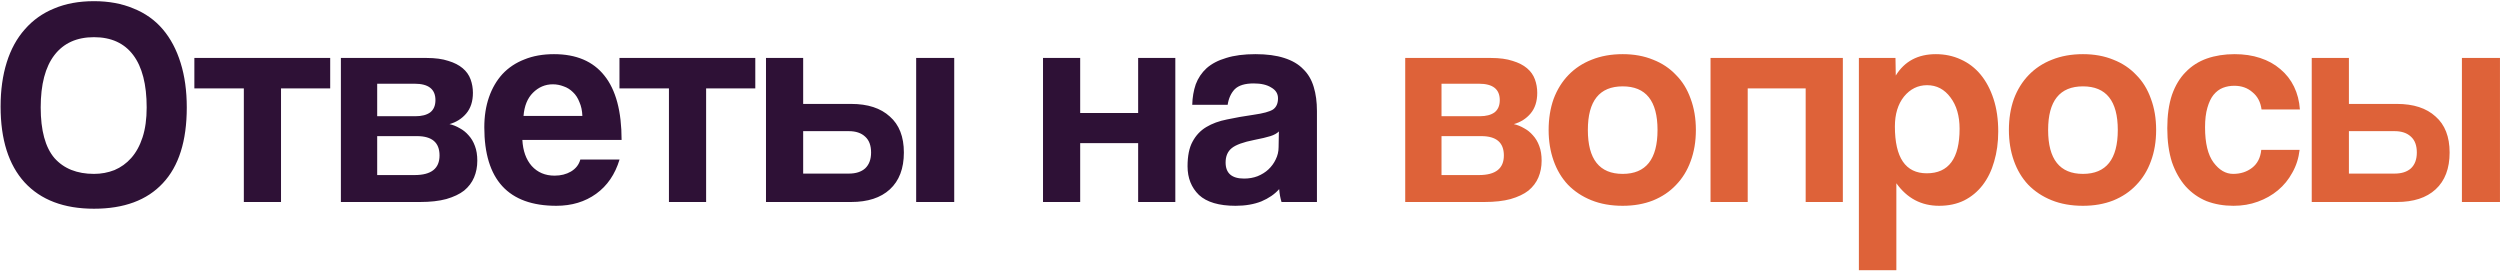 <?xml version="1.0" encoding="UTF-8"?> <svg xmlns="http://www.w3.org/2000/svg" width="854" height="93" viewBox="0 0 854 93" fill="none"> <path d="M32.103 59.4C34.57 59.4 36.903 58.967 39.103 58.1C41.303 57.167 43.203 55.8 44.803 54C46.47 52.133 47.77 49.767 48.703 46.9C49.636 44.033 50.103 40.633 50.103 36.7C50.103 28.833 48.57 22.867 45.503 18.8C42.437 14.733 37.97 12.7 32.103 12.7C26.236 12.7 21.736 14.733 18.603 18.8C15.47 22.867 13.903 28.833 13.903 36.7C13.903 44.567 15.47 50.333 18.603 54C21.803 57.6 26.303 59.4 32.103 59.4ZM32.103 71.3C21.837 71.3 13.937 68.3 8.403 62.3C2.936 56.3 0.203 47.667 0.203 36.4C0.203 30.8 0.903 25.767 2.303 21.3C3.703 16.833 5.77 13.067 8.503 10C11.236 6.867 14.57 4.5 18.503 2.9C22.436 1.233 26.97 0.4 32.103 0.4C37.17 0.4 41.67 1.233 45.603 2.9C49.603 4.5 52.937 6.867 55.603 10C58.27 13.133 60.303 16.967 61.703 21.5C63.103 25.967 63.803 31.033 63.803 36.7C63.803 48.167 61.07 56.8 55.603 62.6C50.203 68.4 42.37 71.3 32.103 71.3ZM83.295 69V30.2H66.395V19.8H112.795V30.2H95.995V69H83.295ZM116.447 69V19.8H145.747C148.68 19.8 151.147 20.133 153.147 20.8C155.147 21.4 156.78 22.233 158.047 23.3C159.314 24.367 160.214 25.633 160.747 27.1C161.28 28.567 161.547 30.1 161.547 31.7C161.547 34.633 160.78 37 159.247 38.8C157.78 40.533 155.88 41.733 153.547 42.4C154.747 42.667 155.914 43.133 157.047 43.8C158.18 44.4 159.18 45.2 160.047 46.2C160.98 47.2 161.714 48.433 162.247 49.9C162.78 51.3 163.047 52.967 163.047 54.9C163.047 56.967 162.68 58.867 161.947 60.6C161.214 62.333 160.08 63.833 158.547 65.1C157.014 66.3 154.98 67.267 152.447 68C149.98 68.667 147.014 69 143.547 69H116.447ZM141.647 59.8C147.314 59.8 150.147 57.567 150.147 53.1C150.147 48.7 147.58 46.5 142.447 46.5H128.847V59.8H141.647ZM141.947 39.7C144.08 39.7 145.747 39.267 146.947 38.4C148.147 37.467 148.747 36.067 148.747 34.2C148.747 30.467 146.38 28.6 141.647 28.6H128.847V39.7H141.947ZM198.938 39.6C198.871 37.8 198.538 36.233 197.938 34.9C197.404 33.5 196.671 32.367 195.738 31.5C194.804 30.567 193.738 29.9 192.538 29.5C191.338 29.033 190.104 28.8 188.838 28.8C186.238 28.8 183.971 29.767 182.038 31.7C180.171 33.567 179.104 36.2 178.838 39.6H198.938ZM178.438 47.8C178.638 51.533 179.704 54.5 181.638 56.7C183.638 58.9 186.238 60 189.438 60C191.571 60 193.438 59.533 195.038 58.6C196.704 57.6 197.771 56.233 198.238 54.5H211.638C210.104 59.567 207.438 63.467 203.638 66.2C199.838 68.933 195.304 70.3 190.038 70.3C173.638 70.3 165.438 61.367 165.438 43.5C165.438 39.7 165.971 36.267 167.038 33.2C168.104 30.133 169.638 27.5 171.638 25.3C173.704 23.1 176.204 21.433 179.138 20.3C182.071 19.1 185.438 18.5 189.238 18.5C196.838 18.5 202.571 20.933 206.438 25.8C210.371 30.667 212.338 38 212.338 47.8H178.438ZM228.51 69V30.2H211.61V19.8H258.01V30.2H241.21V69H228.51ZM274.362 19.8V35.5H290.762C296.428 35.5 300.828 36.933 303.962 39.8C307.162 42.6 308.762 46.7 308.762 52.1C308.762 57.567 307.162 61.767 303.962 64.7C300.828 67.567 296.428 69 290.762 69H261.662V19.8H274.362ZM274.362 44.8V59.3H289.962C292.362 59.3 294.228 58.7 295.562 57.5C296.895 56.233 297.562 54.433 297.562 52.1C297.562 49.7 296.895 47.9 295.562 46.7C294.228 45.433 292.362 44.8 289.962 44.8H274.362ZM312.962 69V19.8H325.962V69H312.962ZM356.291 69V19.8H368.991V38.6H388.791V19.8H401.491V69H388.791V48.9H368.991V69H356.291ZM436.867 44.9C436.201 45.567 435.234 46.1 433.967 46.5C432.701 46.9 430.867 47.333 428.467 47.8C424.734 48.533 422.167 49.467 420.767 50.6C419.367 51.733 418.667 53.367 418.667 55.5C418.667 59.167 420.767 61 424.967 61C426.634 61 428.167 60.733 429.567 60.2C431.034 59.6 432.267 58.833 433.267 57.9C434.334 56.9 435.167 55.767 435.767 54.5C436.434 53.167 436.767 51.767 436.767 50.3L436.867 44.9ZM437.767 69C437.367 67.733 437.101 66.267 436.967 64.6C435.434 66.333 433.401 67.733 430.867 68.8C428.334 69.8 425.401 70.3 422.067 70.3C416.401 70.3 412.234 69.067 409.567 66.6C406.967 64.067 405.667 60.8 405.667 56.8C405.667 53.267 406.234 50.467 407.367 48.4C408.501 46.267 410.067 44.6 412.067 43.4C414.067 42.2 416.434 41.333 419.167 40.8C421.967 40.2 425.001 39.667 428.267 39.2C431.534 38.733 433.734 38.133 434.867 37.4C436.001 36.6 436.567 35.333 436.567 33.6C436.567 32 435.801 30.767 434.267 29.9C432.801 28.967 430.801 28.5 428.267 28.5C425.267 28.5 423.101 29.167 421.767 30.5C420.501 31.833 419.701 33.6 419.367 35.8H407.267C407.334 33.267 407.734 30.933 408.467 28.8C409.267 26.667 410.501 24.833 412.167 23.3C413.901 21.767 416.134 20.6 418.867 19.8C421.601 18.933 424.934 18.5 428.867 18.5C432.734 18.5 436.001 18.933 438.667 19.8C441.401 20.667 443.567 21.933 445.167 23.6C446.834 25.2 448.034 27.233 448.767 29.7C449.501 32.1 449.867 34.833 449.867 37.9V69H437.767Z" fill="#2E1136"></path> <path d="M480.021 69V19.8H509.321C512.254 19.8 514.721 20.133 516.721 20.8C518.721 21.4 520.354 22.233 521.621 23.3C522.888 24.367 523.788 25.633 524.321 27.1C524.854 28.567 525.121 30.1 525.121 31.7C525.121 34.633 524.354 37 522.821 38.8C521.354 40.533 519.454 41.733 517.121 42.4C518.321 42.667 519.488 43.133 520.621 43.8C521.754 44.4 522.754 45.2 523.621 46.2C524.554 47.2 525.288 48.433 525.821 49.9C526.354 51.3 526.621 52.967 526.621 54.9C526.621 56.967 526.254 58.867 525.521 60.6C524.788 62.333 523.654 63.833 522.121 65.1C520.588 66.3 518.554 67.267 516.021 68C513.554 68.667 510.588 69 507.121 69H480.021ZM505.221 59.8C510.888 59.8 513.721 57.567 513.721 53.1C513.721 48.7 511.154 46.5 506.021 46.5H492.421V59.8H505.221ZM505.521 39.7C507.654 39.7 509.321 39.267 510.521 38.4C511.721 37.467 512.321 36.067 512.321 34.2C512.321 30.467 509.954 28.6 505.221 28.6H492.421V39.7H505.521ZM554.312 59.4C562.245 59.4 566.212 54.4 566.212 44.4C566.212 34.467 562.245 29.5 554.312 29.5C546.378 29.5 542.412 34.467 542.412 44.4C542.412 54.4 546.378 59.4 554.312 59.4ZM554.312 70.3C550.312 70.3 546.745 69.667 543.612 68.4C540.478 67.133 537.812 65.367 535.612 63.1C533.478 60.833 531.845 58.1 530.712 54.9C529.578 51.7 529.012 48.2 529.012 44.4C529.012 40.533 529.578 37 530.712 33.8C531.912 30.6 533.612 27.867 535.812 25.6C538.012 23.333 540.645 21.6 543.712 20.4C546.845 19.133 550.378 18.5 554.312 18.5C558.178 18.5 561.645 19.133 564.712 20.4C567.778 21.6 570.378 23.333 572.512 25.6C574.712 27.8 576.378 30.5 577.512 33.7C578.712 36.9 579.312 40.467 579.312 44.4C579.312 48.333 578.712 51.9 577.512 55.1C576.378 58.233 574.712 60.933 572.512 63.2C570.378 65.467 567.745 67.233 564.612 68.5C561.545 69.7 558.112 70.3 554.312 70.3ZM584.318 69V19.8H629.518V69H616.818V30.2H597.018V69H584.318ZM658.195 59.2C665.661 59.2 669.395 54.133 669.395 44C669.395 39.6 668.361 36.033 666.295 33.3C664.228 30.5 661.561 29.1 658.295 29.1C655.161 29.1 652.528 30.4 650.395 33C648.328 35.6 647.295 39 647.295 43.2C647.295 53.867 650.928 59.2 658.195 59.2ZM634.995 92.3V19.8H647.495L647.595 25.8C650.595 20.933 655.161 18.5 661.295 18.5C664.361 18.5 667.195 19.1 669.795 20.3C672.461 21.5 674.728 23.233 676.595 25.5C678.461 27.767 679.928 30.533 680.995 33.8C682.061 37.067 682.595 40.767 682.595 44.9C682.595 48.633 682.128 52.067 681.195 55.2C680.328 58.267 679.028 60.933 677.295 63.2C675.561 65.467 673.428 67.233 670.895 68.5C668.428 69.7 665.595 70.3 662.395 70.3C656.328 70.3 651.461 67.733 647.795 62.6V92.3H634.995ZM711.538 59.4C719.472 59.4 723.438 54.4 723.438 44.4C723.438 34.467 719.472 29.5 711.538 29.5C703.605 29.5 699.638 34.467 699.638 44.4C699.638 54.4 703.605 59.4 711.538 59.4ZM711.538 70.3C707.538 70.3 703.972 69.667 700.838 68.4C697.705 67.133 695.038 65.367 692.838 63.1C690.705 60.833 689.072 58.1 687.938 54.9C686.805 51.7 686.238 48.2 686.238 44.4C686.238 40.533 686.805 37 687.938 33.8C689.138 30.6 690.838 27.867 693.038 25.6C695.238 23.333 697.872 21.6 700.938 20.4C704.072 19.133 707.605 18.5 711.538 18.5C715.405 18.5 718.872 19.133 721.938 20.4C725.005 21.6 727.605 23.333 729.738 25.6C731.938 27.8 733.605 30.5 734.738 33.7C735.938 36.9 736.538 40.467 736.538 44.4C736.538 48.333 735.938 51.9 734.738 55.1C733.605 58.233 731.938 60.933 729.738 63.2C727.605 65.467 724.972 67.233 721.838 68.5C718.772 69.7 715.338 70.3 711.538 70.3ZM785.545 51.2C785.211 54.067 784.378 56.667 783.045 59C781.778 61.333 780.145 63.333 778.145 65C776.145 66.667 773.845 67.967 771.245 68.9C768.711 69.833 765.945 70.3 762.945 70.3C759.611 70.3 756.545 69.767 753.745 68.7C751.011 67.567 748.645 65.9 746.645 63.7C744.645 61.433 743.078 58.667 741.945 55.4C740.878 52.067 740.345 48.2 740.345 43.8C740.345 39.4 740.878 35.6 741.945 32.4C743.078 29.2 744.645 26.6 746.645 24.6C748.645 22.533 751.045 21 753.845 20C756.711 19 759.878 18.5 763.345 18.5C766.545 18.5 769.445 18.933 772.045 19.8C774.711 20.667 777.011 21.933 778.945 23.6C780.945 25.267 782.511 27.267 783.645 29.6C784.778 31.933 785.445 34.533 785.645 37.4H772.545C772.211 34.867 771.178 32.9 769.445 31.5C767.778 30.033 765.711 29.3 763.245 29.3C761.845 29.3 760.545 29.533 759.345 30C758.145 30.467 757.078 31.267 756.145 32.4C755.278 33.467 754.578 34.933 754.045 36.8C753.511 38.6 753.245 40.833 753.245 43.5C753.245 48.9 754.211 52.9 756.145 55.5C758.078 58.1 760.311 59.4 762.845 59.4C765.378 59.4 767.545 58.7 769.345 57.3C771.145 55.9 772.178 53.867 772.445 51.2H785.545ZM802.389 19.8V35.5H818.789C824.456 35.5 828.856 36.933 831.989 39.8C835.189 42.6 836.789 46.7 836.789 52.1C836.789 57.567 835.189 61.767 831.989 64.7C828.856 67.567 824.456 69 818.789 69H789.689V19.8H802.389ZM802.389 44.8V59.3H817.989C820.389 59.3 822.256 58.7 823.589 57.5C824.922 56.233 825.589 54.433 825.589 52.1C825.589 49.7 824.922 47.9 823.589 46.7C822.256 45.433 820.389 44.8 817.989 44.8H802.389ZM840.989 69V19.8H853.989V69H840.989Z" fill="#DE6239"></path> </svg> 